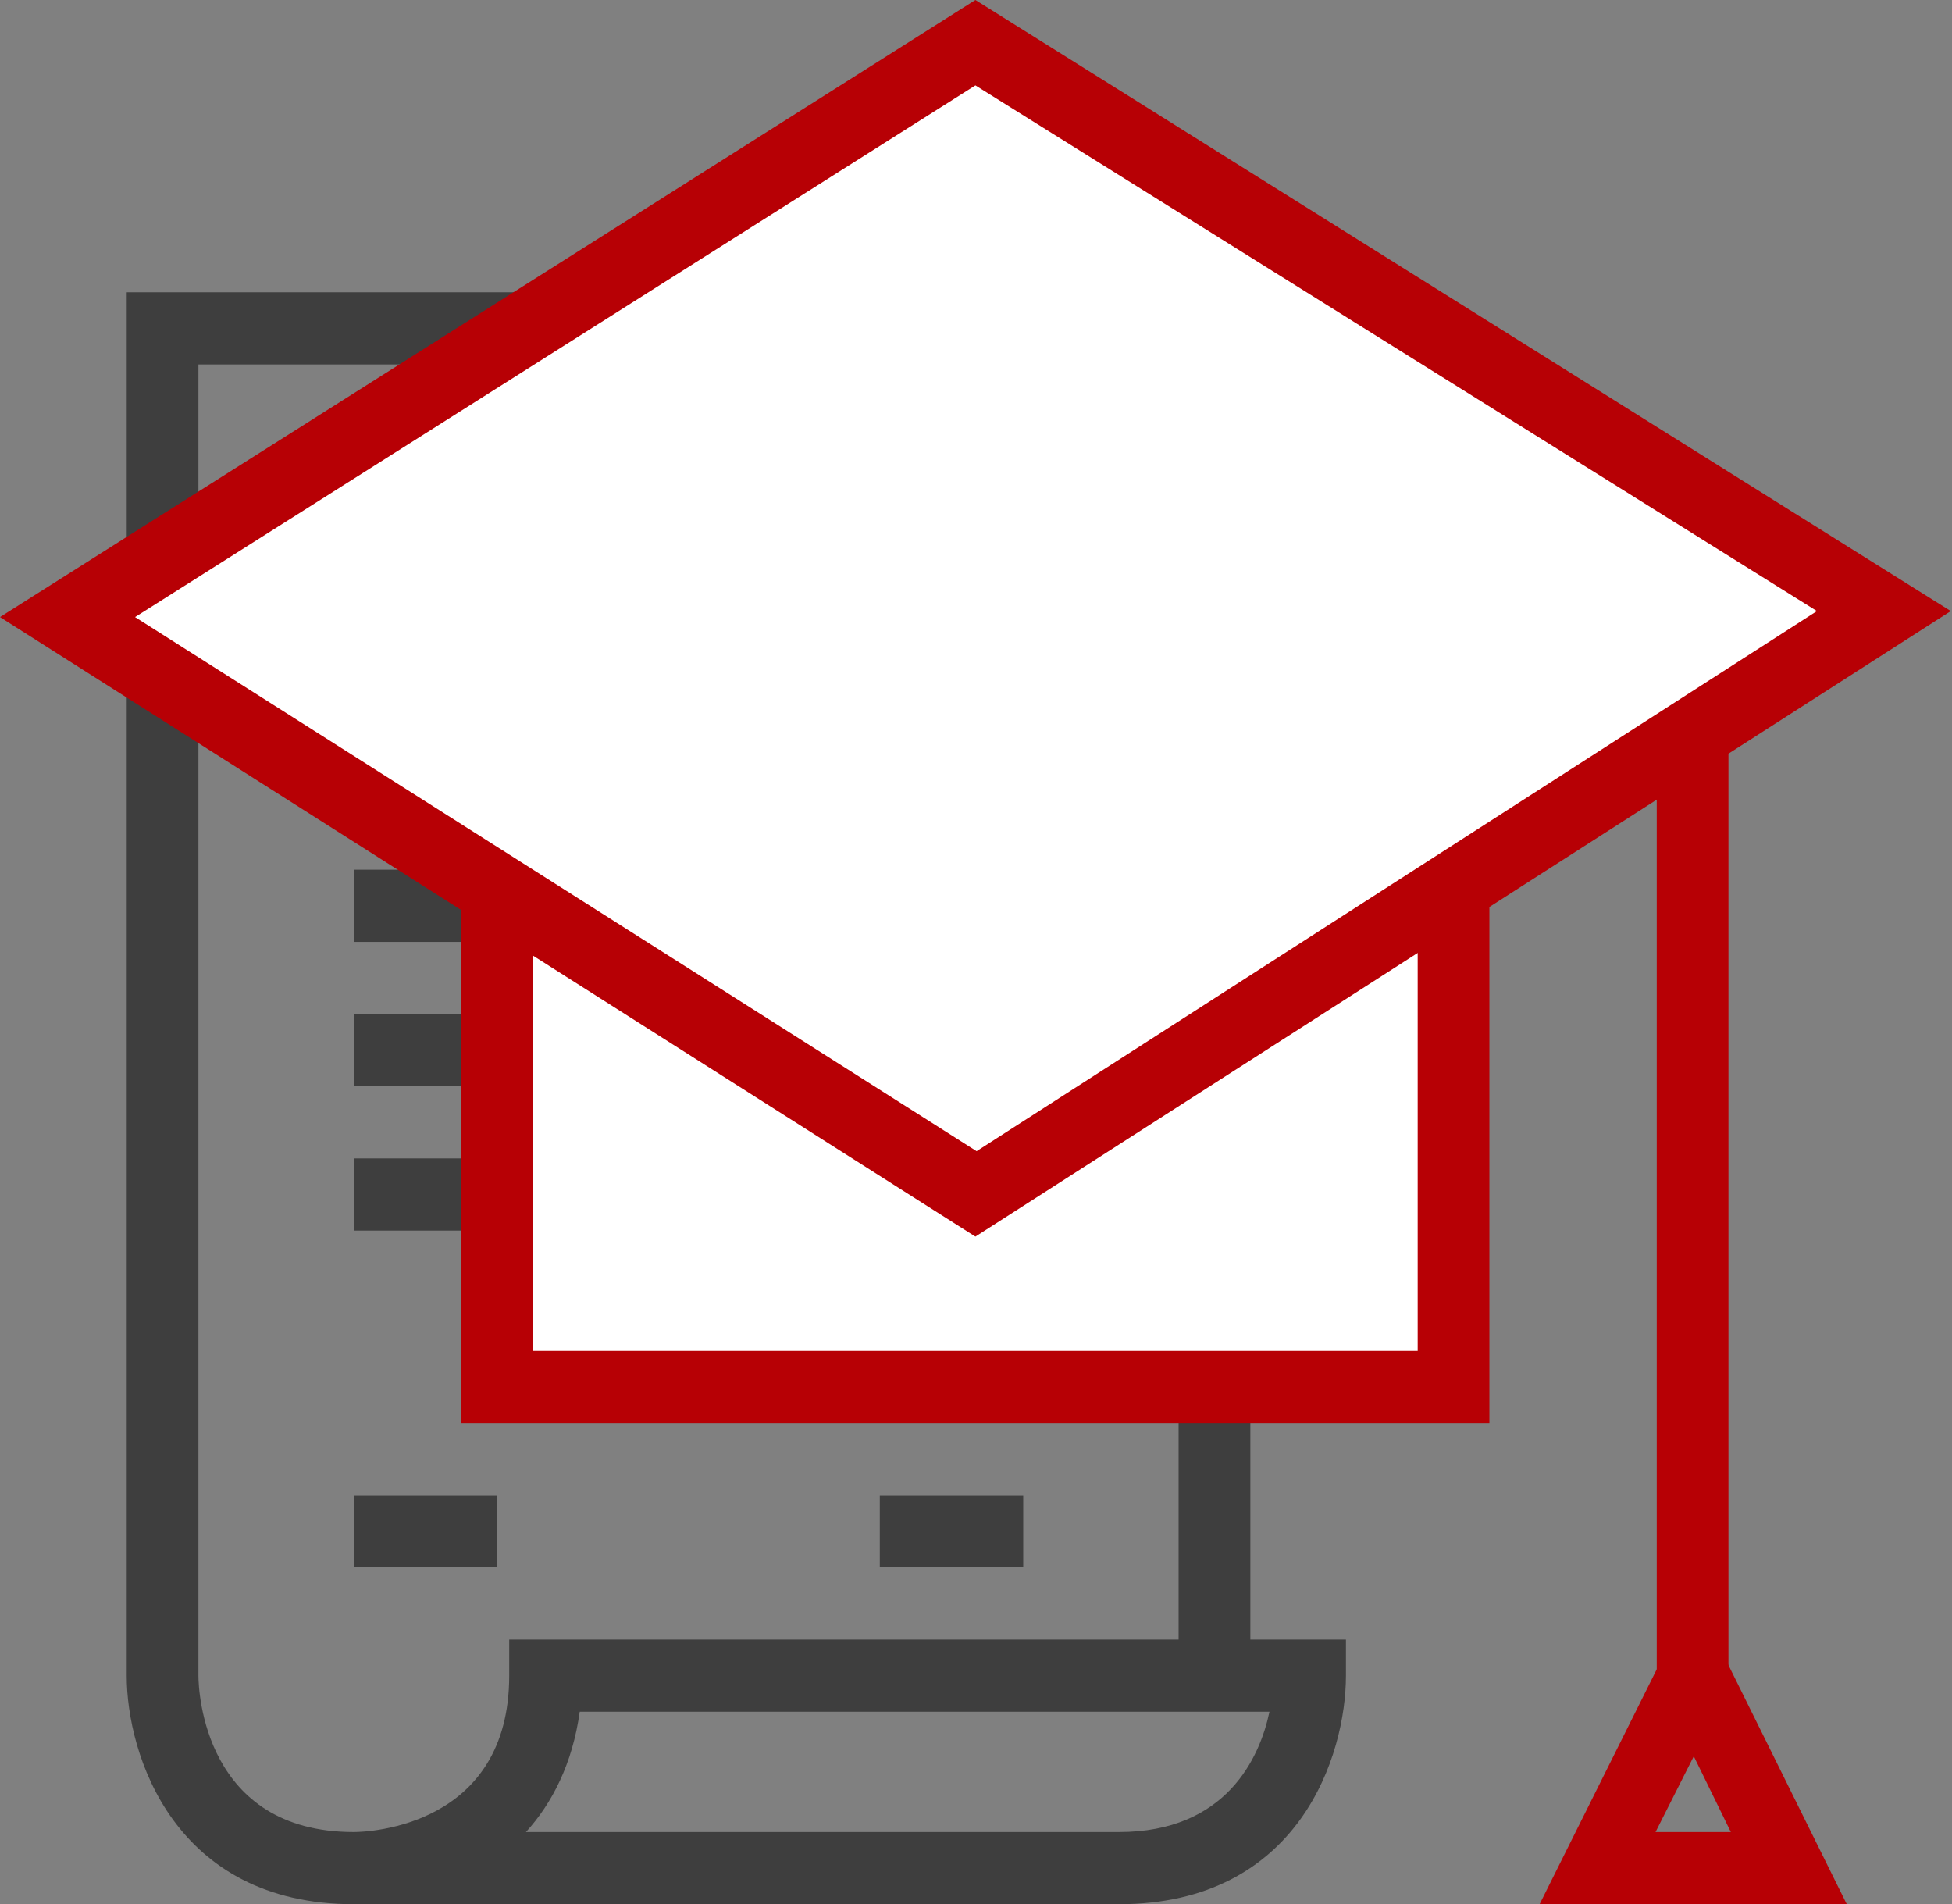 <svg width="81" height="79" viewBox="0 0 81 79" fill="none" xmlns="http://www.w3.org/2000/svg">
<rect x="0" y="0" width="81" height="79" fill="#808080" stroke="none"/>
<path d="M14.682 79C7.242 79 5.258 72.812 5.258 69.518V12.127H51.884V69.518H48.907V15.121H8.234V69.518C8.234 70.167 8.482 76.006 14.682 76.006V79Z" fill="#3E3E3E"/>
<path d="M46.427 79H14.682V76.006C15.326 76.006 21.13 75.756 21.13 69.518V68.021H55.851V69.518C55.851 72.812 53.917 79 46.427 79ZM21.824 76.006H46.427C50.891 76.006 52.28 72.912 52.677 71.015H24.056C23.759 73.161 22.916 74.808 21.824 76.006Z" fill="#3E3E3E"/>
<path d="M24.602 36.081H14.682V39.076H24.602V36.081Z" fill="#3E3E3E"/>
<path d="M24.602 42.07H14.682V45.064H24.602V42.07Z" fill="#3E3E3E"/>
<path d="M24.602 48.059H14.682V51.053H24.602V48.059Z" fill="#3E3E3E"/>
<path d="M20.634 62.032H14.682V65.026H20.634V62.032Z" fill="#3E3E3E"/>
<path d="M42.46 62.032H36.508V65.026H42.46V62.032Z" fill="#3E3E3E"/>
<path d="M71.724 30.592H68.748V69.518H71.724V30.592Z" fill="#b70005"/>
<path d="M76.634 79H63.887L70.285 66.174L76.634 79ZM68.698 76.006H71.823L70.285 72.862L68.698 76.006Z" fill="#b70005"/>
<path d="M20.635 36.581V45.563V57.541H60.316V45.563V36.581H20.635Z" fill="white"/>
<path d="M61.804 59.038H19.146V36.581H22.123V56.044H58.828V36.581H61.804V59.038Z" fill="#b70005"/>
<path d="M2.777 25.601L40.475 1.747L78.172 25.352L40.475 49.556L2.777 25.601Z" fill="white"/>
<path d="M40.475 51.303L0 25.601L40.475 0L80.95 25.352L40.475 51.303ZM5.605 25.601L40.525 47.759L75.395 25.352L40.475 3.543L5.605 25.601Z" fill="#b70005"/>
</svg>
